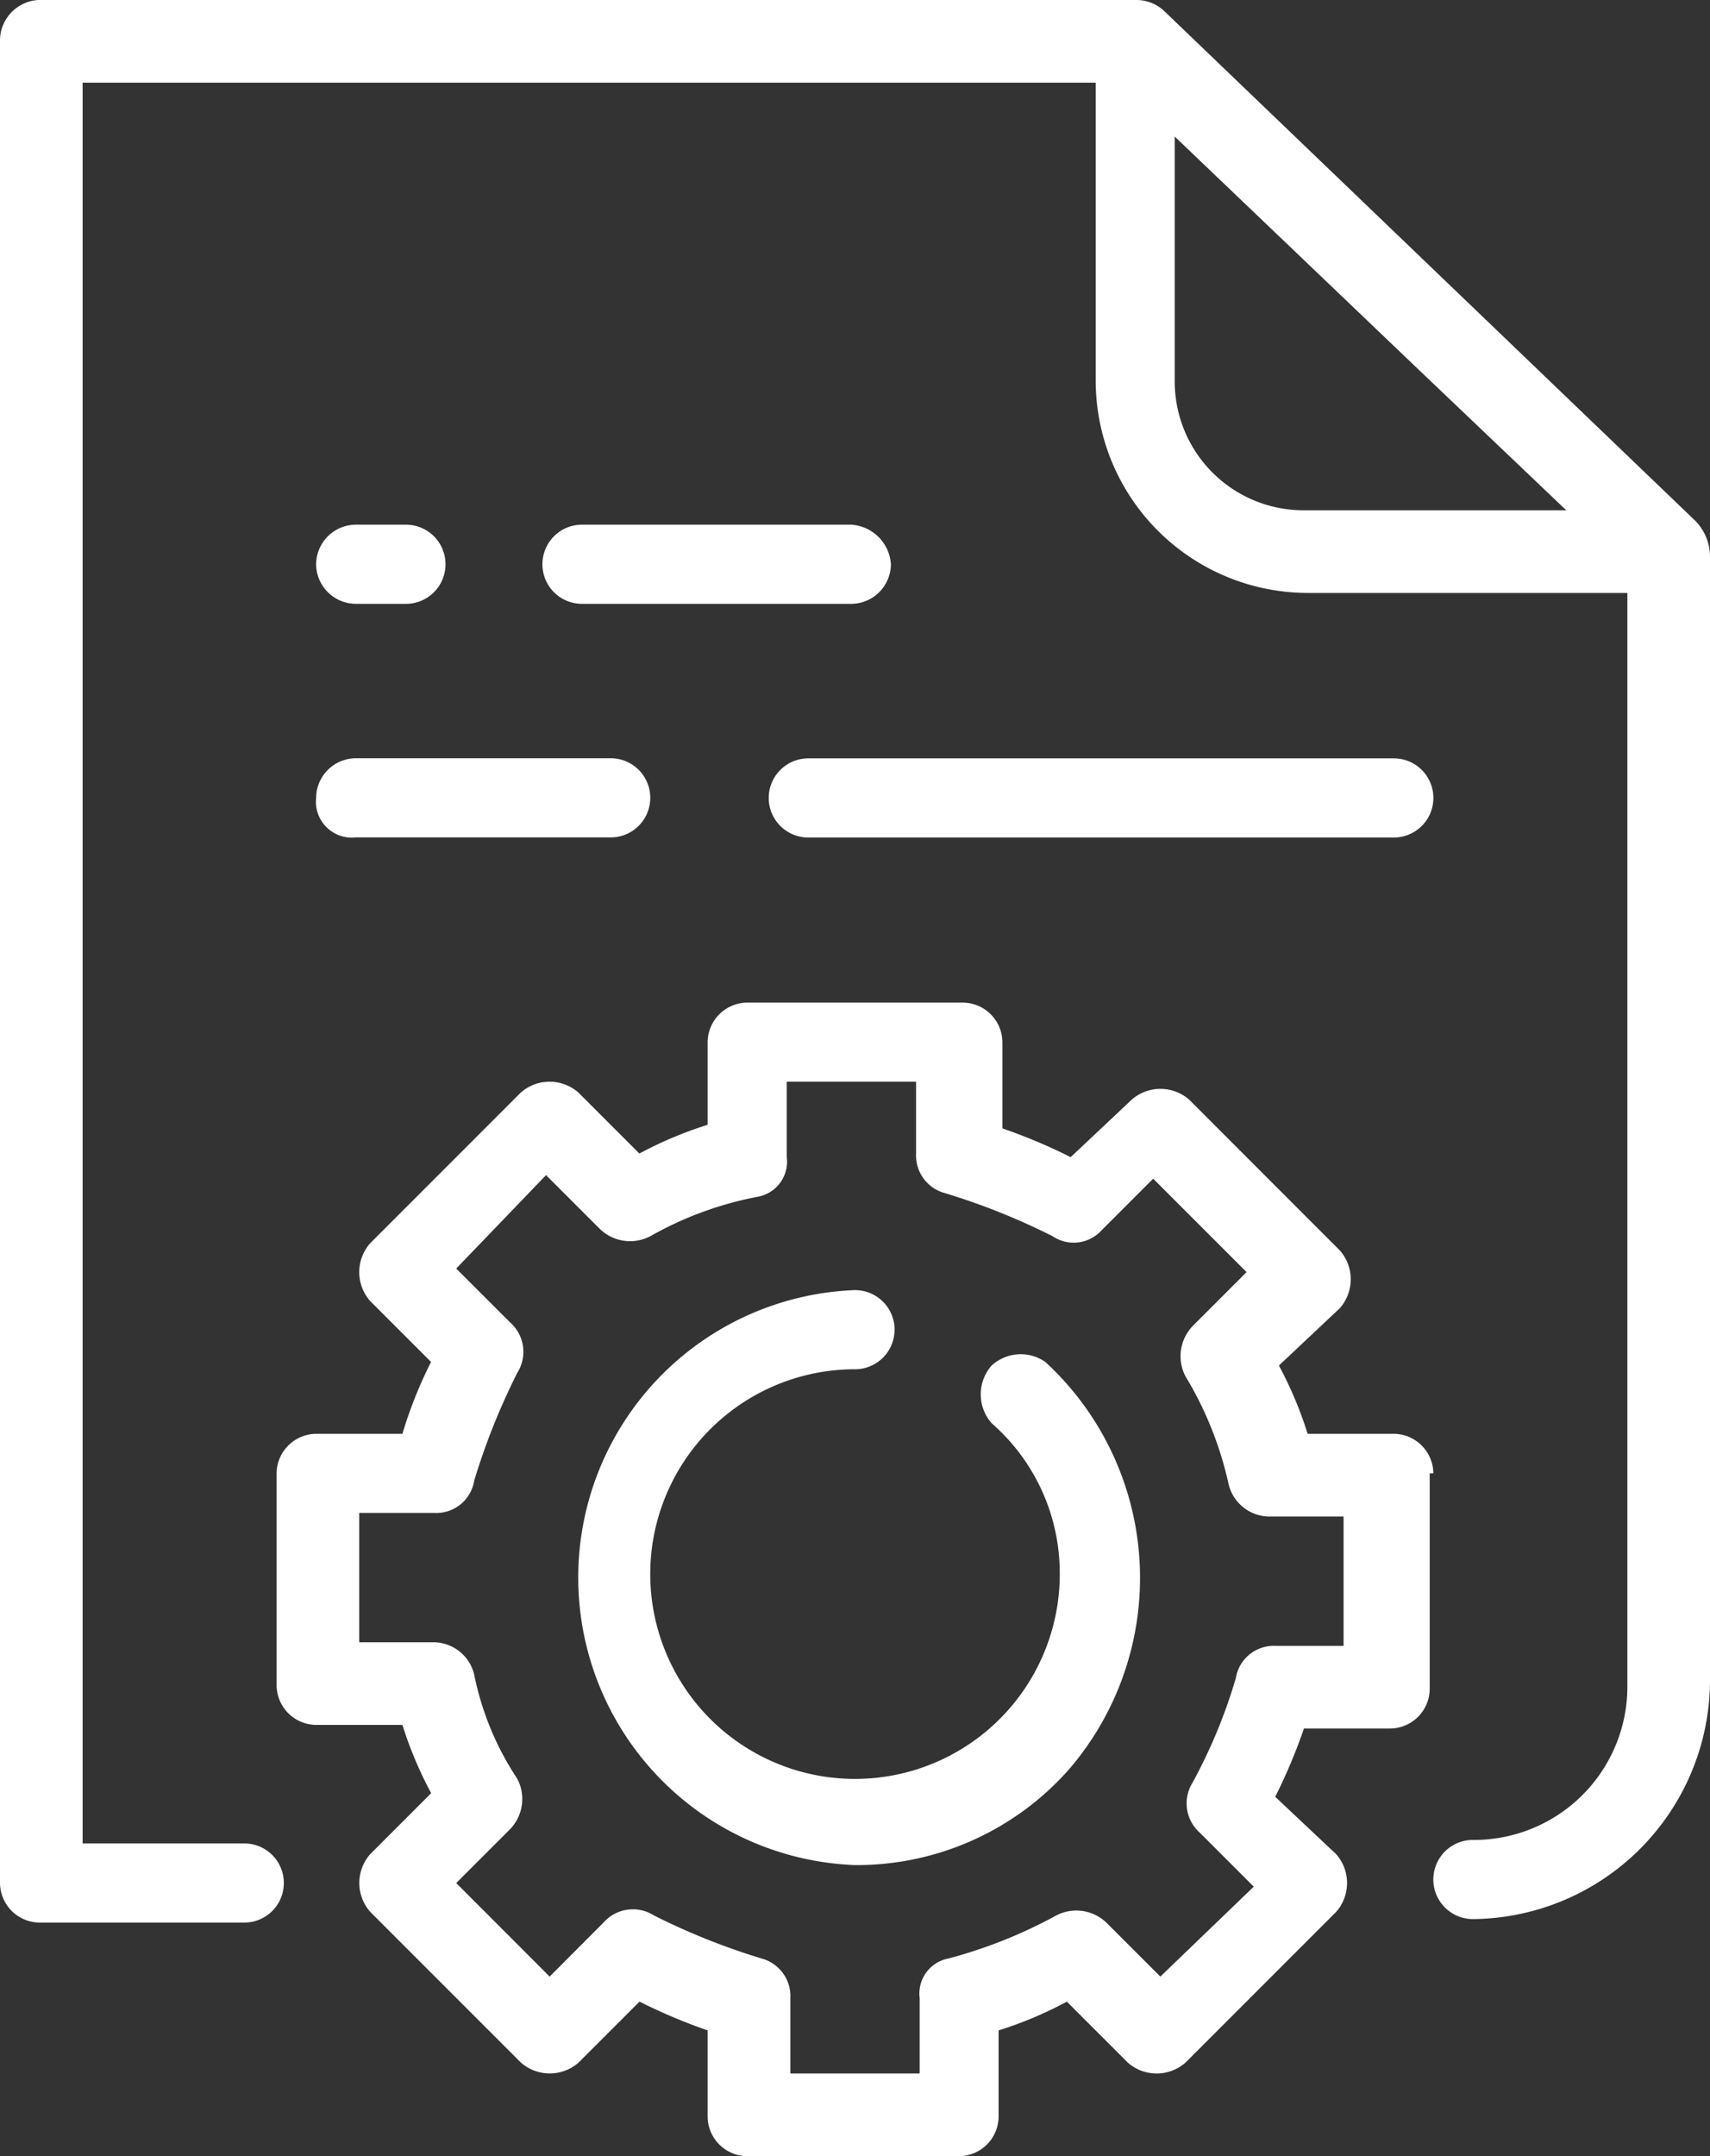 <svg xmlns="http://www.w3.org/2000/svg" width="75.637" height="95.34" viewBox="0 0 75.637 95.34">
  <rect x="0" y="0" width="75.637" height="95.34" fill="#333333" stroke="none"/>
  <path id="Path_2864" data-name="Path 2864" d="M63.4,65.149A1.763,1.763,0,0,0,61.653,63.4H57.84a17.221,17.221,0,0,0-1.271-3.019l2.7-2.542a1.933,1.933,0,0,0,0-2.542L52.6,48.624a1.933,1.933,0,0,0-2.542,0l-2.7,2.542a24.449,24.449,0,0,0-3.019-1.271V46.081a1.763,1.763,0,0,0-1.748-1.748H33.051A1.763,1.763,0,0,0,31.3,46.081v3.655a17.221,17.221,0,0,0-3.019,1.271l-2.7-2.7a1.933,1.933,0,0,0-2.542,0L16.367,54.98a1.933,1.933,0,0,0,0,2.542l2.7,2.7A18.939,18.939,0,0,0,17.8,63.4H13.983a1.763,1.763,0,0,0-1.748,1.748v9.375a1.763,1.763,0,0,0,1.748,1.748H17.8a17.22,17.22,0,0,0,1.271,3.019l-2.7,2.7a1.93,1.93,0,0,0,0,2.542l6.674,6.674a1.933,1.933,0,0,0,2.542,0l2.7-2.7A24.449,24.449,0,0,0,31.3,89.779v3.814a1.763,1.763,0,0,0,1.748,1.748h9.375a1.763,1.763,0,0,0,1.748-1.748V89.779a17.221,17.221,0,0,0,3.019-1.271l2.7,2.7a1.933,1.933,0,0,0,2.542,0l6.674-6.674a1.931,1.931,0,0,0,0-2.542l-2.7-2.542a24.446,24.446,0,0,0,1.271-3.019h3.814a1.763,1.763,0,0,0,1.748-1.748V65.149Zm-3.655,7.627H56.41a1.7,1.7,0,0,0-1.748,1.43,23.458,23.458,0,0,1-1.907,4.608,1.732,1.732,0,0,0,.318,2.225l2.384,2.384L51.325,87.4l-2.384-2.383a1.923,1.923,0,0,0-2.225-.318A21.333,21.333,0,0,1,41.95,86.6a1.574,1.574,0,0,0-1.271,1.748v3.337h-5.72V88.349A1.722,1.722,0,0,0,33.687,86.6a29.824,29.824,0,0,1-4.767-1.907,1.732,1.732,0,0,0-2.225.318L24.312,87.4,20.18,83.264l2.384-2.384a1.923,1.923,0,0,0,.318-2.225,12.911,12.911,0,0,1-1.907-4.608,1.862,1.862,0,0,0-1.748-1.43H15.89V66.9h3.337a1.7,1.7,0,0,0,1.748-1.43A29.825,29.825,0,0,1,22.882,60.7a1.732,1.732,0,0,0-.318-2.225L20.18,56.092l3.973-4.131,2.384,2.384a1.923,1.923,0,0,0,2.225.318,15.527,15.527,0,0,1,4.767-1.748A1.574,1.574,0,0,0,34.8,51.166V47.829h5.72v3.178a1.722,1.722,0,0,0,1.271,1.748,29.826,29.826,0,0,1,4.767,1.907,1.666,1.666,0,0,0,2.066-.159l2.384-2.384,4.131,4.131-2.384,2.384a1.923,1.923,0,0,0-.318,2.225,15.773,15.773,0,0,1,1.907,4.767,1.862,1.862,0,0,0,1.748,1.43h3.337v5.72ZM47.194,78.338a12.527,12.527,0,0,1-9.375,4.131,12.721,12.721,0,0,1,0-25.424,1.748,1.748,0,1,1,0,3.5A9.057,9.057,0,1,0,46.876,69.6a8.8,8.8,0,0,0-3.019-6.674,1.933,1.933,0,0,1,0-2.542,1.907,1.907,0,0,1,2.384-.159,12.977,12.977,0,0,1,.953,18.115M75,23.041h0L51.484.477A1.8,1.8,0,0,0,50.213,0H1.907A1.8,1.8,0,0,0,0,1.748V83.264a1.763,1.763,0,0,0,1.748,1.748h9.057a1.748,1.748,0,0,0,0-3.5H3.655V3.655h44.81V16.843a9.392,9.392,0,0,0,9.375,9.375H71.982V74.524a6.782,6.782,0,0,1-6.833,6.833,1.748,1.748,0,0,0,0,3.5A10.581,10.581,0,0,0,75.637,74.366V24.63A2.277,2.277,0,0,0,75,23.041m-17.32-.477a5.7,5.7,0,0,1-5.72-5.72V6.038l10.646,10.17,6.674,6.356ZM39.407,24.947A1.763,1.763,0,0,1,37.659,26.7H25.742a1.748,1.748,0,1,1,0-3.5H37.659a1.878,1.878,0,0,1,1.748,1.748m-25.424,0A1.763,1.763,0,0,1,15.731,23.2h2.225a1.748,1.748,0,1,1,0,3.5H15.731a1.763,1.763,0,0,1-1.748-1.748m21.769,8.581h25.9a1.748,1.748,0,0,1,0,3.5h-25.9a1.748,1.748,0,1,1,0-3.5M13.983,35.276a1.763,1.763,0,0,1,1.748-1.748H27.013a1.748,1.748,0,0,1,0,3.5H15.731a1.586,1.586,0,0,1-1.748-1.748" fill="#fff"/>
</svg>

